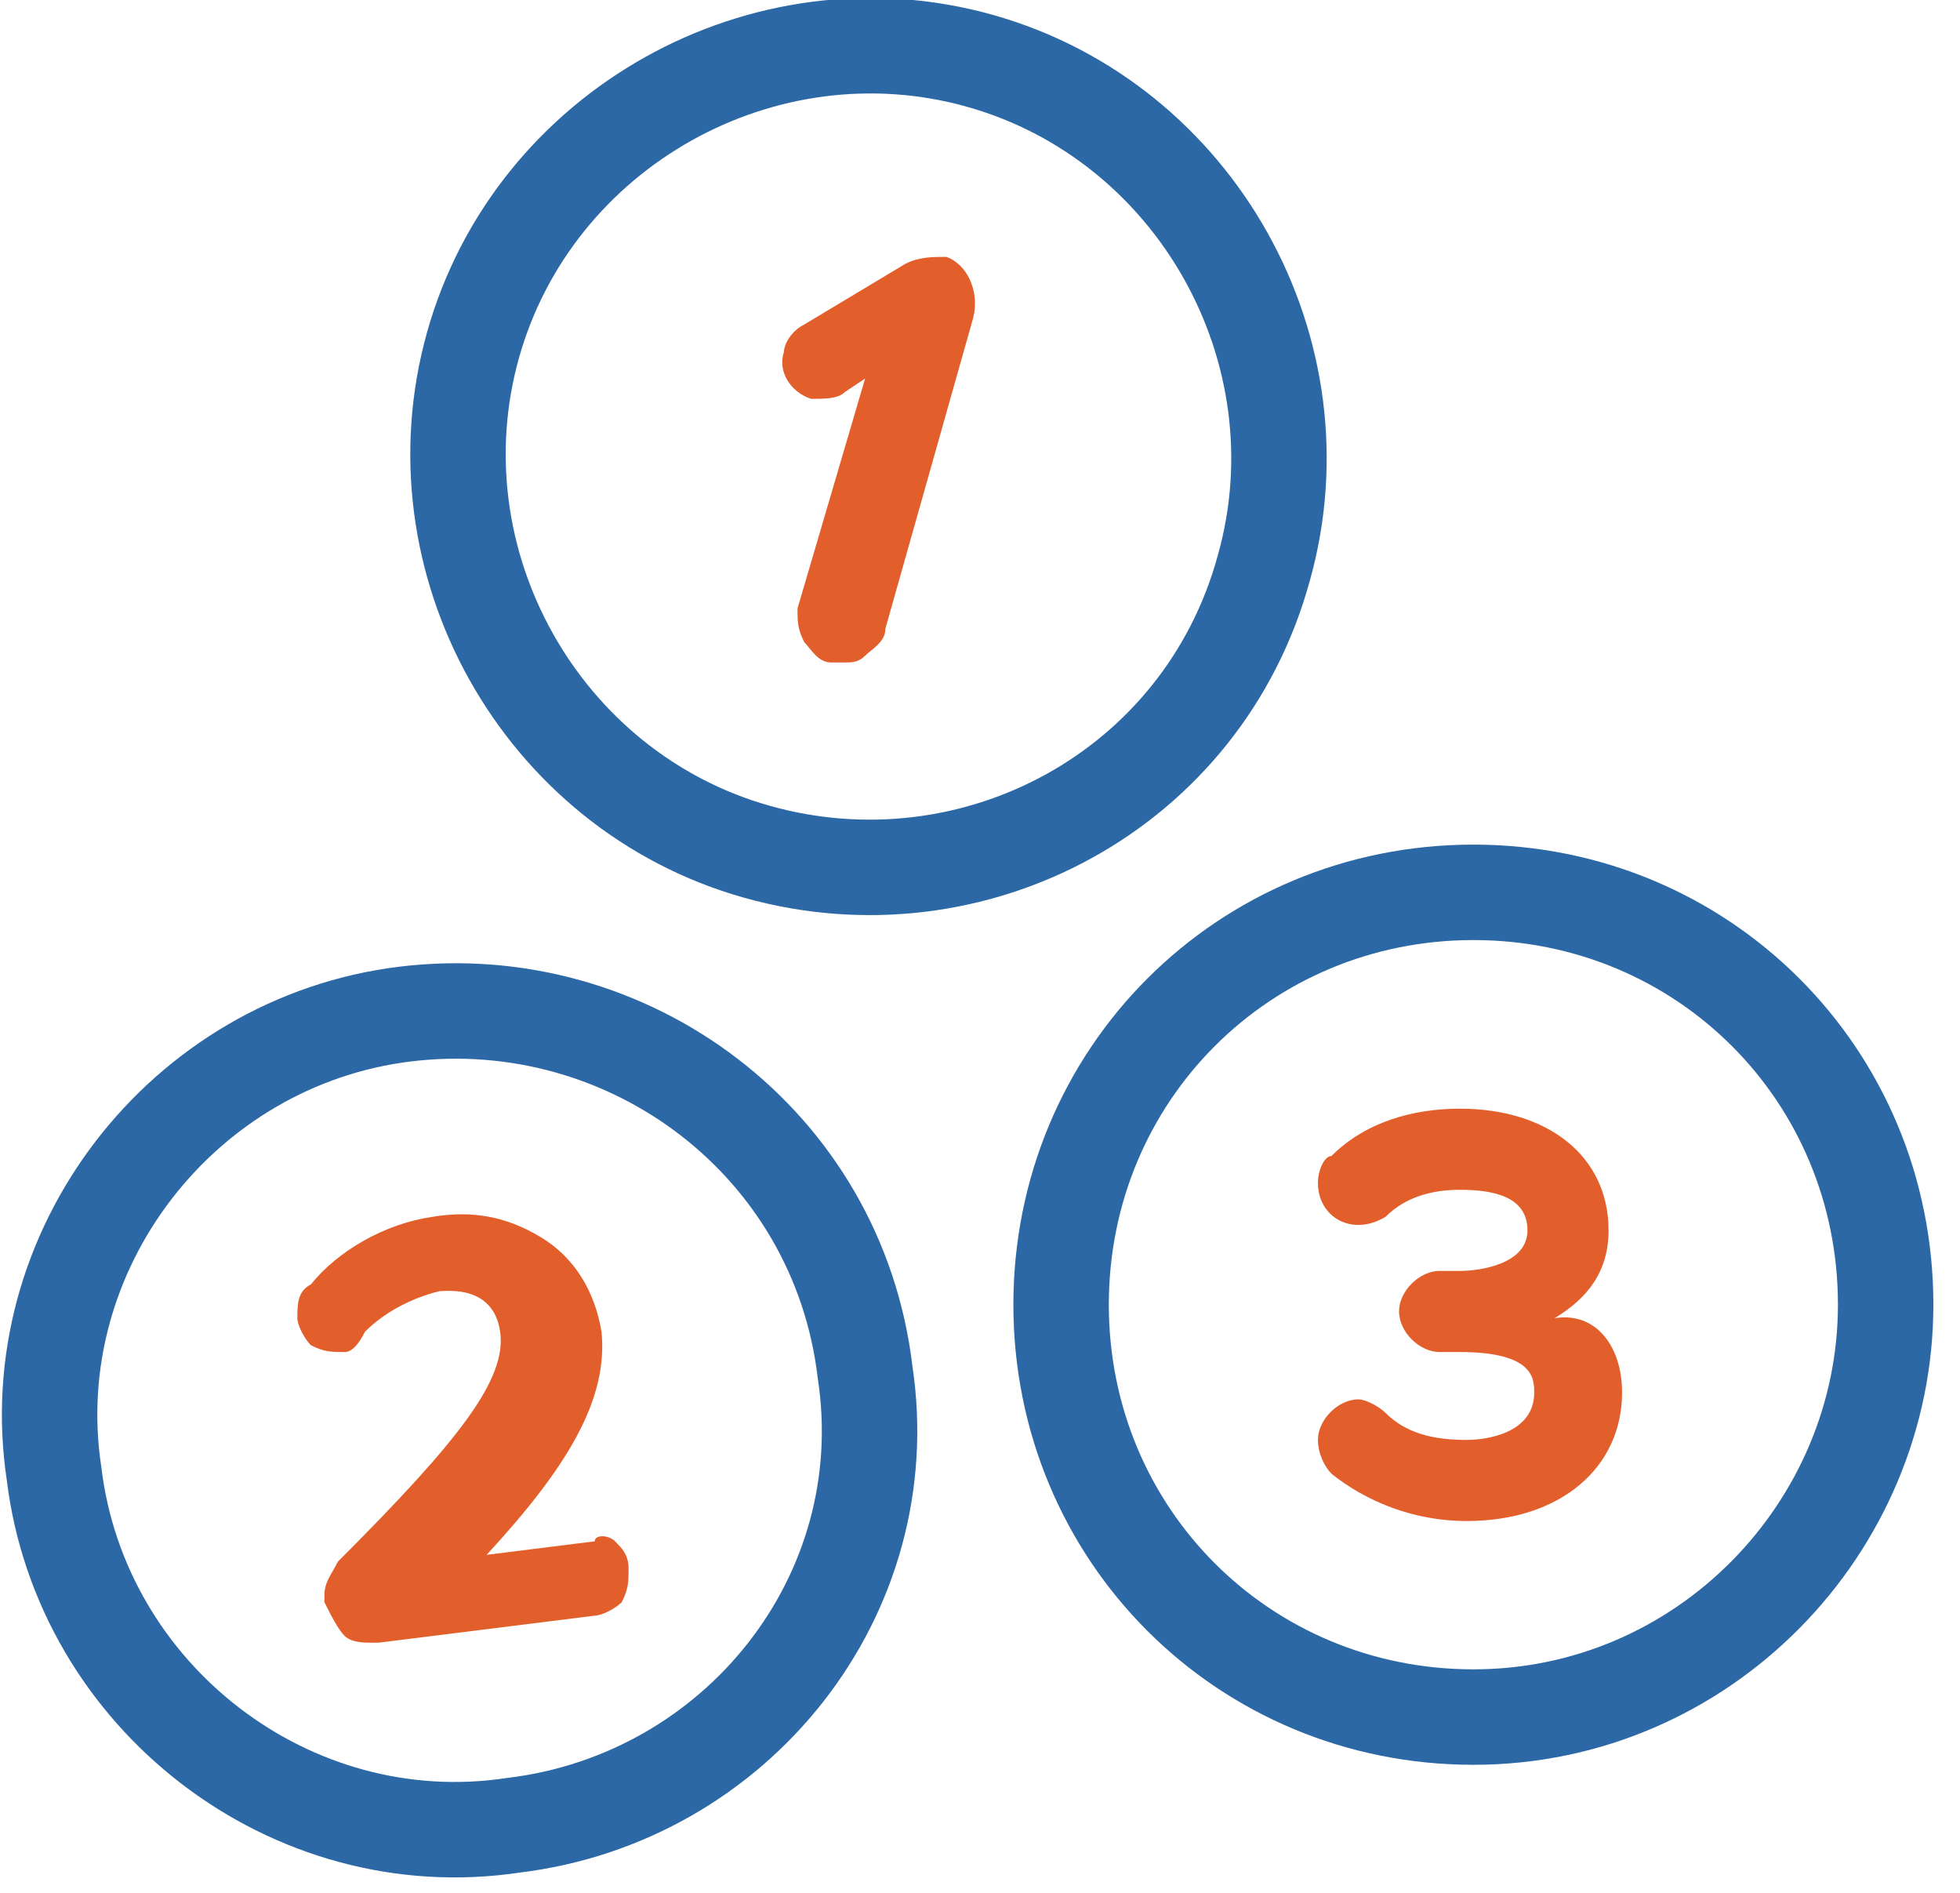 <?xml version="1.0" encoding="utf-8"?>
<!-- Generator: Adobe Illustrator 23.1.0, SVG Export Plug-In . SVG Version: 6.00 Build 0)  -->
<svg version="1.1" id="Layer_1" xmlns="http://www.w3.org/2000/svg" xmlns:xlink="http://www.w3.org/1999/xlink" x="0px" y="0px"
	 viewBox="0 0 29 28" style="enable-background:new 0 0 29 28;" xml:space="preserve">
<style type="text/css">
	.st0{fill-rule:evenodd;clip-rule:evenodd;fill:#E25F2C;}
	.st1{fill:none;stroke:#2C68A5;stroke-width:1.412;stroke-linecap:round;stroke-linejoin:round;}
</style>
<title>Group 13</title>
<desc>Created with Sketch.</desc>
<g id="Page-1">
	<g id="Lottery-Office-App" transform="translate(-1042, -909)">
		<g id="Group-13" transform="translate(1042, 909)">
			<path id="Fill-1" class="st0" d="M24,20.6c0,1.1-0.9,1.9-2.3,1.9c-0.8,0-1.5-0.3-2-0.7c-0.1-0.1-0.2-0.3-0.2-0.5
				c0-0.3,0.3-0.6,0.6-0.6c0.1,0,0.3,0.1,0.4,0.2c0.3,0.3,0.7,0.4,1.2,0.4c0.3,0,1-0.1,1-0.7c0-0.2,0-0.6-1.1-0.6h-0.3
				c-0.3,0-0.6-0.3-0.6-0.6c0-0.3,0.3-0.6,0.6-0.6h0.3c0.3,0,1-0.1,1-0.6c0-0.5-0.5-0.6-1-0.6c-0.4,0-0.8,0.1-1.1,0.4
				c-0.5,0.3-1,0-1-0.5c0-0.2,0.1-0.4,0.2-0.4c0.5-0.5,1.2-0.7,1.9-0.7c1.3,0,2.2,0.7,2.2,1.8c0,0.6-0.3,1-0.8,1.3
				C23.6,19.4,24,19.9,24,20.6"/>
			<path id="Fill-3" class="st0" d="M14.4,4.7l-1.3,4.6c0,0.2-0.2,0.3-0.3,0.4c-0.1,0.1-0.2,0.1-0.3,0.1c-0.1,0-0.1,0-0.2,0
				c-0.2,0-0.3-0.2-0.4-0.3c-0.1-0.2-0.1-0.3-0.1-0.5l1-3.4l-0.3,0.2c-0.1,0.1-0.3,0.1-0.5,0.1c-0.3-0.1-0.5-0.4-0.4-0.7
				c0-0.1,0.1-0.3,0.3-0.4l1.5-0.9c0.2-0.1,0.4-0.1,0.6-0.1C14.3,3.9,14.5,4.3,14.4,4.7"/>
			<path id="Fill-5" class="st0" d="M9.1,22.8c0.1,0.1,0.2,0.2,0.2,0.4c0,0.2,0,0.3-0.1,0.5c-0.1,0.1-0.3,0.2-0.4,0.2l-3.2,0.4
				c0,0-0.1,0-0.1,0c-0.1,0-0.3,0-0.4-0.1c-0.1-0.1-0.2-0.3-0.3-0.5c0,0,0-0.1,0-0.1c0-0.2,0.1-0.3,0.2-0.5c1.8-1.8,2.5-2.7,2.4-3.4
				c-0.1-0.7-0.8-0.6-0.9-0.6c-0.4,0.1-0.8,0.3-1.1,0.6C5.3,19.9,5.2,20,5.1,20c-0.2,0-0.3,0-0.5-0.1c-0.1-0.1-0.2-0.3-0.2-0.4
				c0-0.2,0-0.4,0.2-0.5c0.4-0.5,1.1-0.9,1.8-1c0.6-0.1,1.1,0,1.6,0.3c0.5,0.3,0.8,0.8,0.9,1.4c0.1,1-0.5,2-1.7,3.3l1.6-0.2
				C8.8,22.7,9,22.7,9.1,22.8"/>
			<path id="Stroke-7" class="st1" d="M27.9,19.3c0-3.4-2.7-6.1-6.1-6.1s-6.1,2.7-6.1,6.1s2.7,6.1,6.1,6.1S27.9,22.6,27.9,19.3z"/>
			<path id="Stroke-9" class="st1" d="M18.7,8.4c0.9-3.2-1-6.6-4.2-7.5S7.9,1.9,7,5.1s1,6.6,4.2,7.5S17.8,11.7,18.7,8.4z"/>
			<path id="Stroke-11" class="st1" d="M12.8,20.3C12.4,16.9,9.3,14.6,6,15c-3.3,0.4-5.7,3.5-5.2,6.8c0.4,3.3,3.5,5.7,6.8,5.2
				C10.9,26.6,13.3,23.6,12.8,20.3z"/>
		</g>
	</g>
</g>
</svg>
